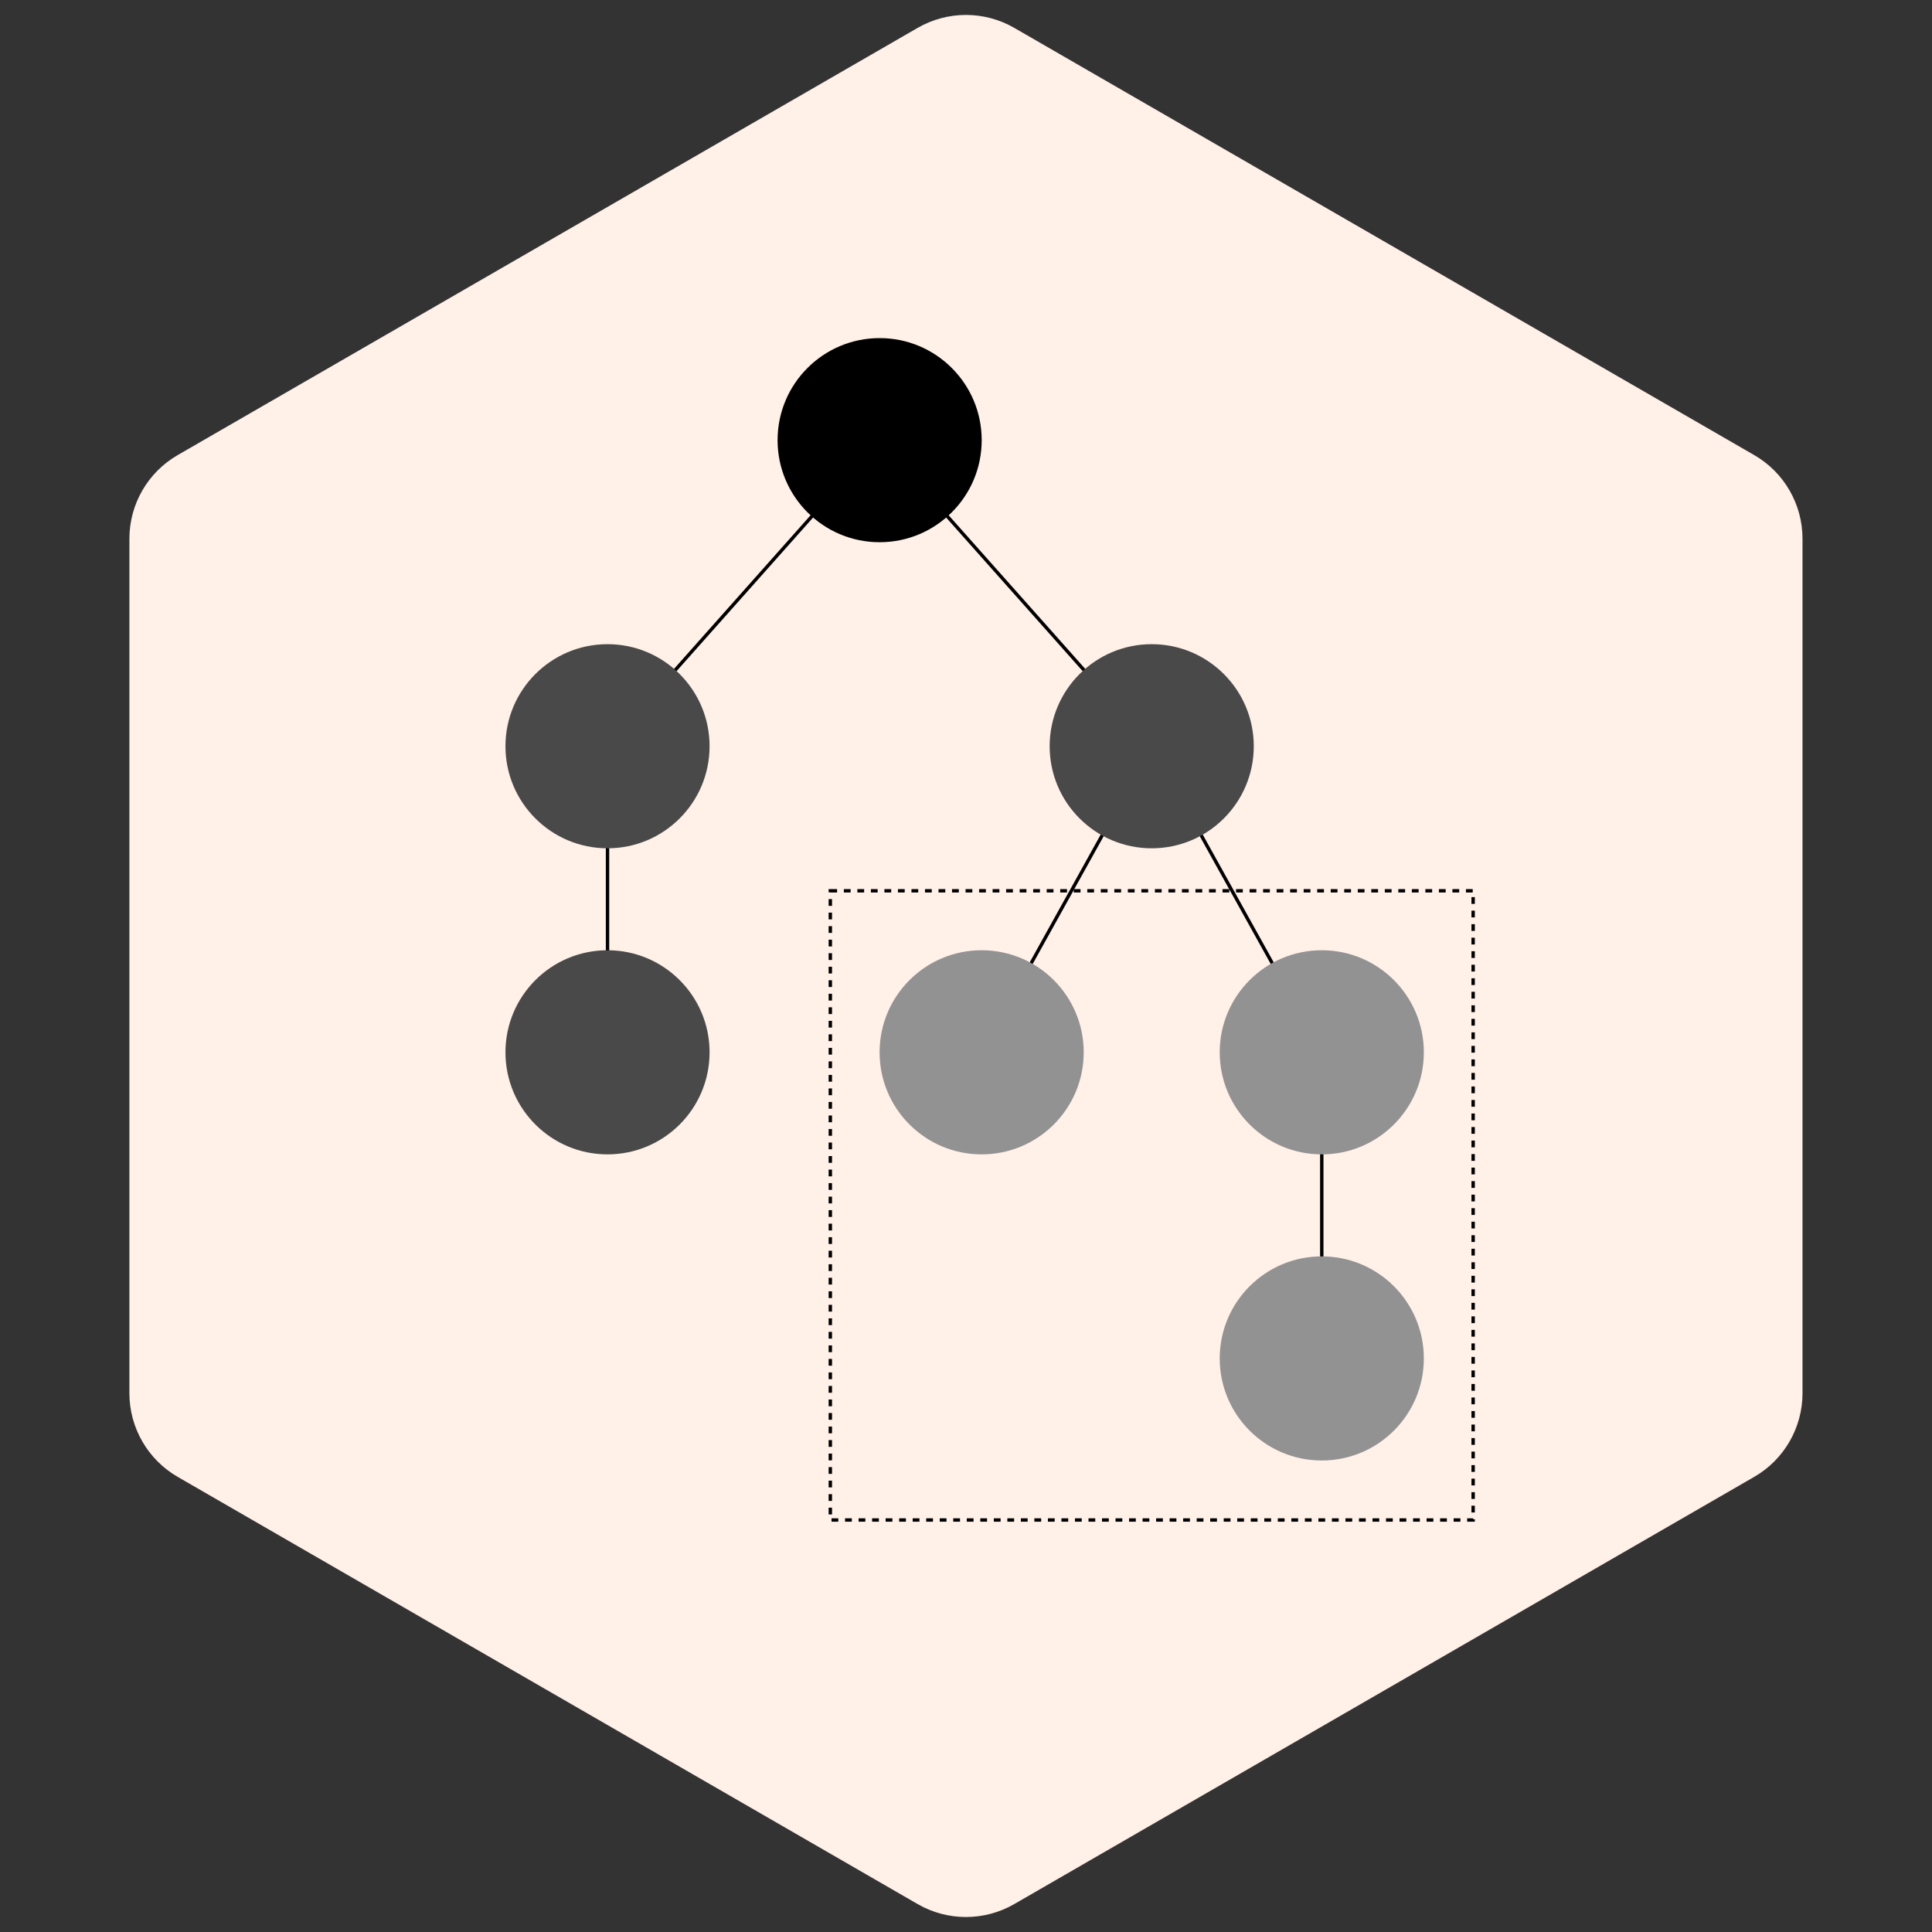 <svg width="40" height="40" viewBox="0 0 40 40" fill="none" xmlns="http://www.w3.org/2000/svg">
<rect x="0" y="0" width="40" height="40" fill="#333333" stroke="none"/>
<path d="M18.999 0.577C19.618 0.22 20.38 0.22 20.999 0.577L36.319 9.422C36.938 9.779 37.319 10.44 37.319 11.154V28.845C37.319 29.559 36.938 30.22 36.319 30.577L20.999 39.422C20.38 39.779 19.618 39.779 18.999 39.422L3.679 30.577C3.06 30.22 2.679 29.559 2.679 28.845V11.154C2.679 10.44 3.06 9.779 3.679 9.422L18.999 0.577Z" fill="#FFF0E8"/>
<path d="M18.212 9.112L12.578 15.45" stroke="black" stroke-width="0.07"/>
<path d="M23.845 15.45L20.324 21.788" stroke="black" stroke-width="0.07"/>
<path d="M18.211 9.112L23.845 15.45" stroke="black" stroke-width="0.07"/>
<path d="M23.845 15.45L27.366 21.788" stroke="black" stroke-width="0.07"/>
<path d="M12.578 15.45V21.788" stroke="black" stroke-width="0.07"/>
<path d="M27.366 21.788V28.125" stroke="black" stroke-width="0.07"/>
<circle cx="18.212" cy="9.113" r="2.113" fill="black"/>
<circle cx="12.578" cy="15.45" r="2.113" fill="#494949"/>
<circle cx="12.578" cy="21.787" r="2.113" fill="#494949"/>
<circle cx="23.845" cy="15.45" r="2.113" fill="#494949"/>
<circle cx="20.324" cy="21.787" r="2.113" fill="#929292"/>
<circle cx="27.366" cy="21.787" r="2.113" fill="#929292"/>
<circle cx="27.366" cy="28.125" r="2.113" fill="#929292"/>
<rect x="17.191" y="18.443" width="13.309" height="13.027" stroke="black" stroke-width="0.07" stroke-dasharray="0.14 0.14"/>
</svg>
